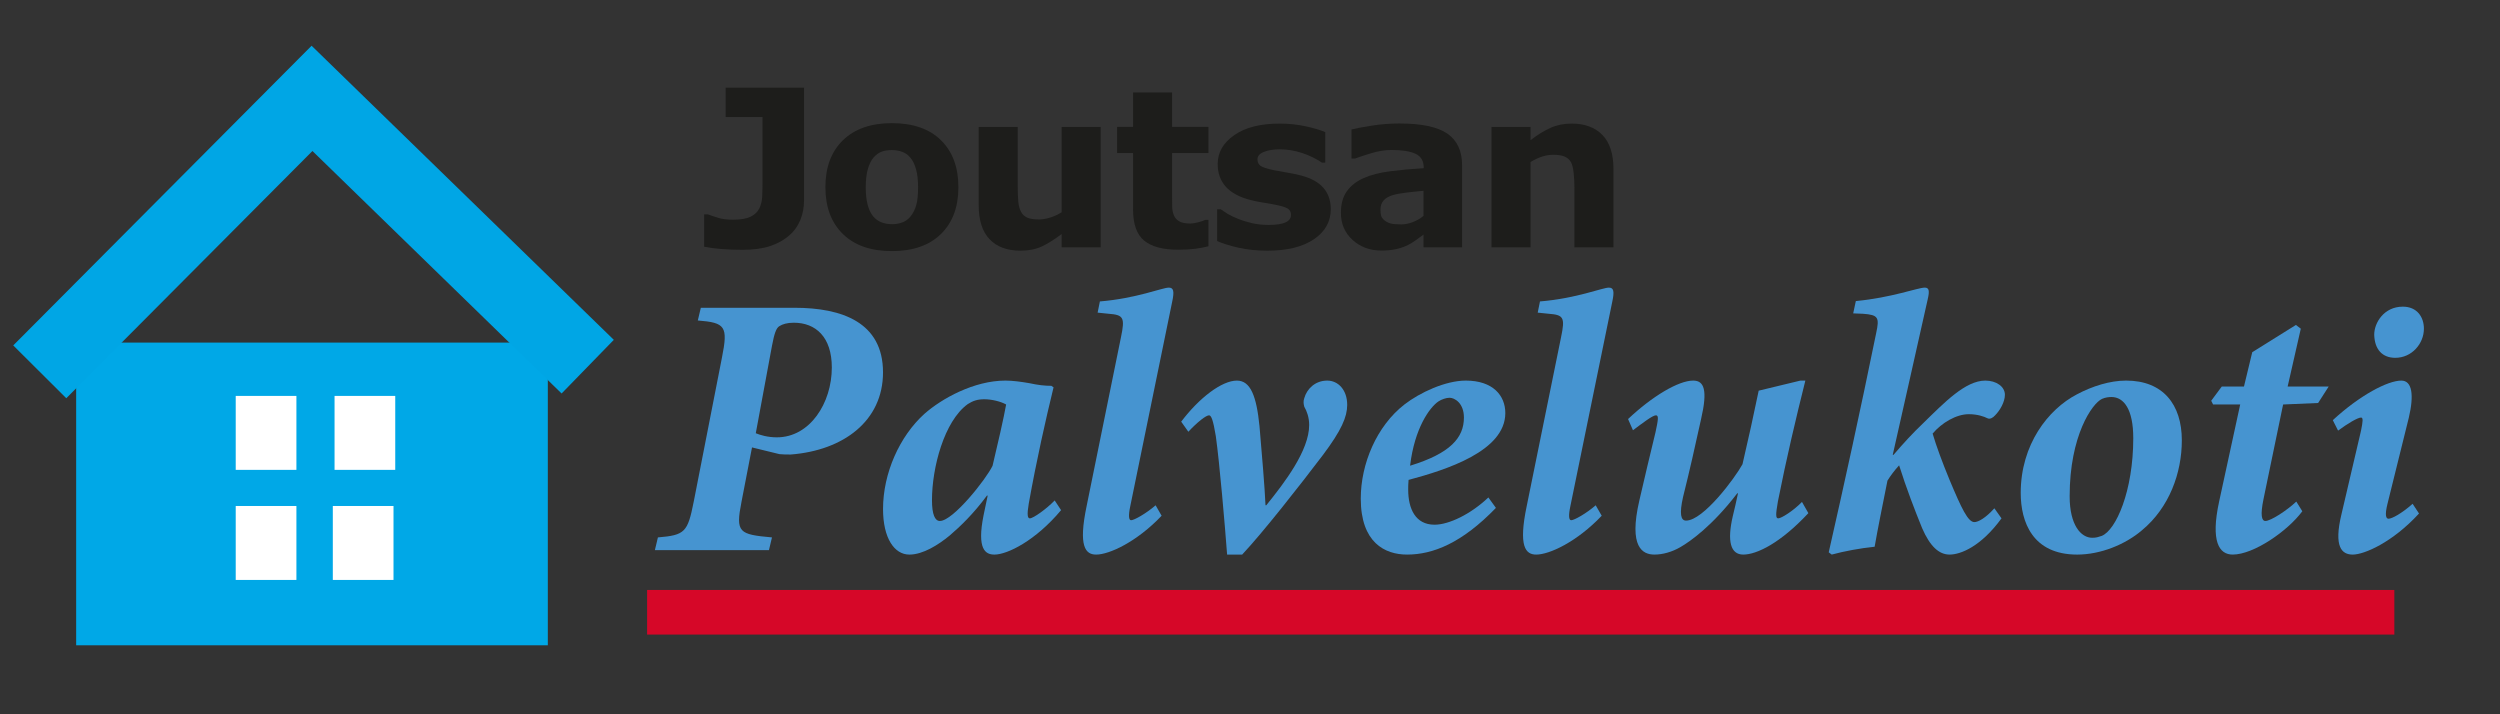 <?xml version="1.0" encoding="UTF-8" standalone="no"?><!DOCTYPE svg PUBLIC "-//W3C//DTD SVG 1.1//EN" "http://www.w3.org/Graphics/SVG/1.1/DTD/svg11.dtd"><svg width="100%" height="100%" viewBox="0 0 350 100" version="1.1" xmlns="http://www.w3.org/2000/svg" xmlns:xlink="http://www.w3.org/1999/xlink" xml:space="preserve" xmlns:serif="http://www.serif.com/" style="fill-rule:evenodd;clip-rule:evenodd;"><rect x="0" y="0" width="350" height="100" fill="#333333" stroke="none"/><rect id="logo" x="0" y="0" width="350" height="100" style="fill:none;"/><clipPath id="_clip1"><rect x="0" y="0" width="350" height="100"/></clipPath><g clip-path="url(#_clip1)"><g><rect x="10.664" y="47.963" width="66.03" height="42.378" style="fill:#00a8e7;"/><rect x="33.001" y="55.428" width="8.497" height="10.353" style="fill:#fff;"/><rect x="46.837" y="55.428" width="8.497" height="10.353" style="fill:#fff;"/><rect x="33.001" y="70.838" width="8.497" height="10.353" style="fill:#fff;"/><rect x="46.594" y="70.838" width="8.497" height="10.353" style="fill:#fff;"/><path d="M5.567,52.056l38.114,-38.284l38.598,37.561" style="fill:none;stroke:#00a6e5;stroke-width:10.48px;"/></g><g><g><path d="M112.566,28.067c0,0.981 -0.177,1.899 -0.53,2.755c-0.353,0.855 -0.878,1.58 -1.574,2.17c-0.737,0.631 -1.625,1.119 -2.665,1.464c-1.039,0.345 -2.326,0.518 -3.86,0.518c-1.039,0 -2.019,-0.037 -2.937,-0.112c-0.918,-0.075 -1.725,-0.182 -2.422,-0.323l0,-4.52l0.545,0c0.484,0.18 0.989,0.348 1.514,0.504c0.525,0.155 1.195,0.232 2.013,0.232c1.06,0 1.875,-0.141 2.445,-0.421c0.57,-0.281 0.977,-0.671 1.218,-1.173c0.233,-0.49 0.364,-1.029 0.394,-1.616c0.03,-0.585 0.046,-1.335 0.046,-2.247l0,-8.912l-5.162,0l0,-4.115l10.975,0l0,15.796Z" style="fill:#1d1d1b;fill-rule:nonzero;"/><path d="M127.471,30.304c0.353,-0.43 0.618,-0.948 0.794,-1.554c0.177,-0.604 0.265,-1.444 0.265,-2.515c0,-0.991 -0.091,-1.822 -0.272,-2.492c-0.182,-0.671 -0.434,-1.206 -0.757,-1.607c-0.323,-0.41 -0.711,-0.7 -1.166,-0.87c-0.454,-0.171 -0.944,-0.256 -1.469,-0.256c-0.523,0 -0.991,0.07 -1.4,0.21c-0.408,0.14 -0.799,0.421 -1.173,0.841c-0.333,0.391 -0.597,0.926 -0.795,1.606c-0.196,0.681 -0.294,1.537 -0.294,2.568c0,0.921 0.086,1.719 0.257,2.395c0.172,0.675 0.424,1.219 0.757,1.629c0.322,0.391 0.709,0.676 1.158,0.856c0.449,0.181 0.961,0.271 1.536,0.271c0.495,0 0.966,-0.082 1.416,-0.249c0.449,-0.164 0.83,-0.442 1.143,-0.833m6.706,-4.099c0,2.773 -0.814,4.958 -2.444,6.554c-1.631,1.597 -3.919,2.395 -6.867,2.395c-2.946,0 -5.234,-0.798 -6.865,-2.395c-1.63,-1.596 -2.444,-3.781 -2.444,-6.554c0,-2.793 0.82,-4.985 2.46,-6.576c1.64,-1.592 3.923,-2.388 6.849,-2.388c2.969,0 5.262,0.801 6.881,2.403c1.621,1.601 2.43,3.789 2.43,6.561" style="fill:#1d1d1b;fill-rule:nonzero;"/><path d="M154.093,34.629l-5.465,0l0,-1.862c-1.009,0.761 -1.931,1.339 -2.767,1.734c-0.837,0.395 -1.834,0.593 -2.993,0.593c-1.875,0 -3.319,-0.535 -4.332,-1.606c-1.012,-1.071 -1.519,-2.653 -1.519,-4.745l0,-10.976l5.465,0l0,8.363c0,0.851 0.028,1.559 0.083,2.124c0.056,0.567 0.184,1.034 0.386,1.404c0.191,0.371 0.482,0.641 0.87,0.811c0.389,0.17 0.932,0.255 1.628,0.255c0.464,0 0.979,-0.085 1.544,-0.255c0.565,-0.17 1.11,-0.42 1.635,-0.75l0,-11.952l5.465,0l0,16.862Z" style="fill:#1d1d1b;fill-rule:nonzero;"/><path d="M169.179,34.481c-0.585,0.149 -1.206,0.266 -1.862,0.351c-0.657,0.085 -1.459,0.127 -2.407,0.127c-2.12,0 -3.697,-0.425 -4.73,-1.276c-1.035,-0.851 -1.553,-2.307 -1.553,-4.37l0,-7.882l-2.24,0l0,-3.665l2.24,0l0,-4.819l5.465,0l0,4.819l5.087,0l0,3.665l-5.087,0l0,5.984c0,0.592 0.005,1.108 0.016,1.549c0.01,0.442 0.091,0.838 0.242,1.188c0.14,0.351 0.389,0.63 0.746,0.835c0.357,0.205 0.877,0.309 1.562,0.309c0.281,0 0.651,-0.061 1.109,-0.181c0.458,-0.12 0.778,-0.23 0.959,-0.33l0.453,0l0,3.696Z" style="fill:#1d1d1b;fill-rule:nonzero;"/><path d="M186.31,29.283c0,1.742 -0.788,3.145 -2.362,4.212c-1.575,1.065 -3.73,1.599 -6.464,1.599c-1.514,0 -2.887,-0.14 -4.117,-0.42c-1.232,-0.281 -2.221,-0.59 -2.968,-0.931l0,-4.444l0.5,0c0.273,0.189 0.587,0.396 0.946,0.623c0.358,0.224 0.865,0.467 1.522,0.728c0.564,0.23 1.206,0.427 1.922,0.593c0.716,0.164 1.483,0.247 2.3,0.247c1.071,0 1.863,-0.117 2.377,-0.352c0.515,-0.235 0.772,-0.584 0.772,-1.044c0,-0.41 -0.151,-0.707 -0.453,-0.893c-0.303,-0.185 -0.879,-0.364 -1.726,-0.534c-0.404,-0.089 -0.952,-0.186 -1.643,-0.293c-0.692,-0.103 -1.319,-0.232 -1.884,-0.382c-1.544,-0.4 -2.691,-1.023 -3.437,-1.87c-0.747,-0.846 -1.12,-1.899 -1.12,-3.16c0,-1.622 0.774,-2.971 2.323,-4.047c1.549,-1.076 3.667,-1.613 6.351,-1.613c1.272,0 2.489,0.127 3.656,0.382c1.165,0.255 2.076,0.528 2.733,0.818l0,4.265l-0.47,0c-0.807,-0.551 -1.729,-0.999 -2.763,-1.344c-1.034,-0.345 -2.081,-0.518 -3.141,-0.518c-0.878,0 -1.617,0.12 -2.218,0.36c-0.601,0.24 -0.901,0.581 -0.901,1.021c0,0.4 0.137,0.706 0.41,0.916c0.272,0.21 0.913,0.421 1.922,0.631c0.555,0.11 1.152,0.218 1.795,0.323c0.64,0.105 1.284,0.237 1.929,0.398c1.433,0.37 2.493,0.953 3.179,1.749c0.687,0.796 1.03,1.789 1.03,2.98" style="fill:#1d1d1b;fill-rule:nonzero;"/><path d="M199.292,30.218l0,-3.502c-0.736,0.06 -1.533,0.142 -2.391,0.247c-0.859,0.104 -1.509,0.226 -1.953,0.367c-0.545,0.17 -0.962,0.416 -1.249,0.74c-0.288,0.325 -0.432,0.751 -0.432,1.28c0,0.35 0.03,0.634 0.091,0.853c0.06,0.219 0.212,0.429 0.454,0.629c0.233,0.199 0.51,0.347 0.833,0.441c0.322,0.095 0.828,0.143 1.514,0.143c0.545,0 1.096,-0.109 1.658,-0.33c0.559,-0.219 1.052,-0.508 1.475,-0.868m0,2.624c-0.292,0.22 -0.656,0.485 -1.09,0.796c-0.434,0.31 -0.842,0.555 -1.226,0.736c-0.535,0.24 -1.09,0.417 -1.665,0.533c-0.575,0.115 -1.207,0.172 -1.893,0.172c-1.614,0 -2.967,-0.495 -4.056,-1.486c-1.09,-0.992 -1.635,-2.257 -1.635,-3.799c0,-1.231 0.277,-2.238 0.832,-3.018c0.555,-0.781 1.342,-1.397 2.361,-1.847c1.01,-0.451 2.262,-0.771 3.755,-0.961c1.494,-0.19 3.043,-0.33 4.647,-0.421l0,-0.09c0,-0.931 -0.383,-1.573 -1.15,-1.929c-0.767,-0.356 -1.897,-0.533 -3.391,-0.533c-0.898,0 -1.857,0.158 -2.876,0.473c-1.02,0.315 -1.751,0.558 -2.195,0.728l-0.5,0l0,-4.069c0.576,-0.15 1.511,-0.328 2.808,-0.533c1.297,-0.205 2.597,-0.308 3.898,-0.308c3.098,0 5.336,0.473 6.714,1.419c1.377,0.946 2.066,2.43 2.066,4.452l0,11.472l-5.404,0l0,-1.787Z" style="fill:#1d1d1b;fill-rule:nonzero;"/><path d="M225.885,34.629l-5.465,0l0,-8.364c0,-0.68 -0.035,-1.359 -0.107,-2.034c-0.07,-0.676 -0.191,-1.174 -0.362,-1.495c-0.202,-0.37 -0.499,-0.64 -0.887,-0.811c-0.389,-0.17 -0.93,-0.255 -1.627,-0.255c-0.494,0 -0.997,0.081 -1.506,0.241c-0.51,0.16 -1.062,0.415 -1.657,0.766l0,11.952l-5.465,0l0,-16.862l5.465,0l0,1.861c0.967,-0.75 1.897,-1.326 2.789,-1.726c0.892,-0.401 1.882,-0.601 2.97,-0.601c1.835,0 3.269,0.53 4.302,1.591c1.033,1.062 1.55,2.648 1.55,4.761l0,10.976Z" style="fill:#1d1d1b;fill-rule:nonzero;"/></g><rect x="90.596" y="82.594" width="244.612" height="6.247" style="fill:#d60728;"/><path d="M105.809,60.653c0.633,0.262 1.687,0.575 2.951,0.575c4.638,0 7.695,-4.809 7.695,-9.776c0,-4.285 -2.266,-6.272 -5.323,-6.272c-0.949,0 -1.58,0.209 -2.002,0.471c-0.474,0.261 -0.738,1.097 -1.054,2.769l-2.267,12.233Zm5.428,-17.564c6.641,0 12.385,2.039 12.385,9.043c0,6.795 -5.533,10.926 -12.911,11.5c-0.58,0 -1.054,0 -1.581,-0.052l-3.848,-0.941l-1.475,7.632c-0.844,4.286 -0.369,4.547 4.269,4.966l-0.422,1.777l-15.969,0l0.422,-1.777c3.795,-0.314 4.164,-0.733 5.007,-4.966l3.953,-20.178c0.895,-4.442 0.474,-4.913 -3.373,-5.227l0.421,-1.777l13.122,0Z" style="fill:#4694d0;fill-rule:nonzero;"/><path d="M138.961,65.201c0.632,-2.614 1.634,-7.005 1.897,-8.573c-0.738,-0.418 -2.003,-0.732 -3.057,-0.732c-0.948,0 -1.581,0.21 -2.319,0.679c-3.319,2.406 -5.006,8.939 -5.006,13.434c0,2.039 0.422,2.928 1.107,2.928c1.845,0 6.482,-5.855 7.378,-7.736m9.591,6.22c-3.584,4.286 -7.536,6.221 -9.328,6.221c-1.265,0 -2.477,-0.732 -1.528,-5.489l0.58,-2.771l-0.106,0c-1.845,2.509 -3.741,4.339 -5.217,5.592c-1.581,1.308 -3.742,2.668 -5.639,2.668c-2.109,0 -3.689,-2.301 -3.689,-6.378c0,-5.018 2.318,-10.193 5.797,-13.33c2.424,-2.143 6.956,-4.651 11.331,-4.651c1.001,0 2.161,0.155 3.373,0.364c1.211,0.262 2.108,0.367 3.056,0.367l0.316,0.21c-1.107,4.548 -2.372,10.14 -3.477,16.308c-0.264,1.567 -0.159,2.038 0.158,2.038c0.473,0 2.318,-1.306 3.477,-2.509l0.896,1.36Z" style="fill:#4694d0;fill-rule:nonzero;"/><path d="M162.627,72.205c-3.479,3.658 -7.325,5.437 -9.171,5.437c-1.475,0 -2.529,-1.099 -1.317,-6.849c1.581,-7.84 3.214,-15.734 4.796,-23.575c0.579,-2.769 0.368,-3.136 -1.739,-3.292l-1.528,-0.157l0.316,-1.568c5.111,-0.418 8.748,-1.934 9.644,-1.934c0.685,0 0.79,0.522 0.475,1.986c-1.951,9.514 -3.901,19.027 -5.851,28.54c-0.316,1.464 -0.211,2.039 0.106,2.039c0.421,0 2.108,-0.941 3.426,-2.091l0.843,1.464Z" style="fill:#4694d0;fill-rule:nonzero;"/><path d="M177.278,70.741c2.583,-3.189 6.007,-7.683 6.007,-11.238c0,-1.046 -0.316,-1.934 -0.685,-2.562c-0.105,-0.366 -0.157,-0.784 0,-1.202c0.369,-1.307 1.529,-2.456 3.215,-2.456c1.529,0 2.794,1.306 2.794,3.397c0,1.673 -0.791,3.555 -3.426,7.056c-3.214,4.235 -8.379,10.822 -11.278,13.905l-2.109,0c-0.315,-4.182 -1.053,-12.807 -1.58,-16.571c-0.369,-2.247 -0.632,-2.926 -0.948,-2.926c-0.422,0 -1.634,0.941 -2.899,2.3l-1.002,-1.412c2.53,-3.345 5.692,-5.749 7.8,-5.749c1.897,0 2.741,2.143 3.162,6.376c0.316,3.712 0.738,8.573 0.843,11.082l0.106,0Z" style="fill:#4694d0;fill-rule:nonzero;"/><path d="M201.365,56.21c-1.212,0.835 -3.321,3.71 -3.953,8.99c5.639,-1.725 7.537,-3.921 7.537,-6.744c0,-2.037 -1.318,-2.769 -2.003,-2.769c-0.474,0 -1.107,0.209 -1.581,0.523m8.063,14.896c-4.744,4.915 -8.801,6.535 -12.437,6.535c-3.109,0 -6.483,-1.673 -6.483,-7.84c0,-4.862 2.214,-10.142 6.113,-13.173c2.161,-1.673 5.745,-3.345 8.591,-3.345c3.794,0 5.533,2.09 5.533,4.547c0,5.331 -8.273,7.945 -13.544,9.357c-0.053,0.575 -0.053,0.993 -0.053,1.359c0,2.666 1.002,4.913 3.69,4.913c2.003,0 5.059,-1.464 7.536,-3.816l1.054,1.463Z" style="fill:#4694d0;fill-rule:nonzero;"/><path d="M224.239,72.205c-3.479,3.658 -7.325,5.437 -9.171,5.437c-1.475,0 -2.529,-1.099 -1.316,-6.849c1.581,-7.84 3.214,-15.734 4.795,-23.575c0.581,-2.769 0.37,-3.136 -1.738,-3.292l-1.529,-0.157l0.316,-1.568c5.112,-0.418 8.748,-1.934 9.644,-1.934c0.686,0 0.79,0.522 0.475,1.986c-1.95,9.514 -3.9,19.027 -5.85,28.54c-0.317,1.464 -0.211,2.039 0.105,2.039c0.422,0 2.108,-0.941 3.426,-2.091l0.843,1.464Z" style="fill:#4694d0;fill-rule:nonzero;"/><path d="M253.173,71.838c-3.899,4.183 -7.22,5.803 -9.117,5.803c-1.792,0 -2.267,-1.882 -1.476,-5.332c0.263,-1.046 0.527,-2.247 0.738,-3.24l-0.106,0c-3.478,4.547 -6.588,6.743 -7.958,7.527c-1.159,0.679 -2.476,1.045 -3.636,1.045c-1.633,0 -3.637,-0.994 -2.107,-7.579c0.737,-3.189 1.475,-6.325 2.265,-9.566c0.369,-1.725 0.475,-2.352 0.053,-2.352c-0.474,0 -1.95,1.15 -3.215,2.091l-0.685,-1.569c3.373,-3.188 7.061,-5.384 9.118,-5.384c1.527,0 2.054,1.307 1.106,5.384c-0.791,3.607 -1.633,7.371 -2.529,10.926c-0.527,2.352 -0.317,3.293 0.421,3.293c2.424,0 6.851,-5.96 7.905,-7.894c0.791,-3.398 1.58,-6.952 2.267,-10.297l5.849,-1.412l0.685,0c-1.317,5.28 -2.635,10.82 -3.847,16.937c-0.317,1.829 -0.317,2.351 0.052,2.351c0.422,0 2.109,-1.045 3.321,-2.299l0.896,1.567Z" style="fill:#4694d0;fill-rule:nonzero;"/><path d="M280.211,72.57c-2.899,3.973 -5.745,5.071 -7.272,5.071c-1.476,0 -2.741,-1.15 -3.848,-3.712c-1.001,-2.456 -2.212,-5.592 -3.215,-8.781c-0.631,0.68 -1.212,1.464 -1.633,2.143c-0.791,3.973 -1.37,6.795 -1.793,9.252c-2.054,0.209 -4.268,0.628 -6.007,1.098l-0.422,-0.314c2.267,-9.983 4.375,-19.601 6.641,-30.683c0.474,-2.196 0.315,-2.562 -1.846,-2.717l-1.369,-0.054l0.369,-1.725c5.006,-0.47 8.695,-1.882 9.644,-1.882c0.633,0 0.685,0.471 0.422,1.621c-1.687,7.474 -3.214,14.375 -4.901,21.797l0.105,0c1.475,-1.725 2.74,-3.084 4.163,-4.442c2.952,-2.876 5.902,-5.959 8.696,-5.959c1.528,0 2.741,0.836 2.741,1.986c0,0.993 -0.686,2.195 -1.371,2.875c-0.316,0.366 -0.738,0.574 -1.054,0.418c-0.526,-0.261 -1.423,-0.576 -2.635,-0.576c-1.738,0 -3.794,1.202 -5.059,2.719c0.527,1.777 1.317,3.92 2.372,6.482c1.686,4.025 2.581,5.907 3.477,5.907c0.527,0 1.582,-0.576 2.794,-1.935l1.001,1.411Z" style="fill:#4694d0;fill-rule:nonzero;"/><path d="M294.232,75.028c2.001,-0.786 4.426,-6.274 4.426,-13.696c0,-4.024 -1.317,-5.75 -3.057,-5.75c-0.368,0 -0.842,0.053 -1.317,0.261c-1.37,0.627 -4.533,5.123 -4.533,13.644c0,4.025 1.582,5.802 3.163,5.802c0.58,0 0.843,-0.106 1.318,-0.261m-11.331,-6.011c0,-6.796 3.847,-11.709 7.852,-13.8c2.161,-1.15 4.638,-1.935 6.903,-1.935c5.166,0 7.8,3.346 7.8,8.364c0,4.548 -1.738,9.409 -5.586,12.596c-2.318,1.988 -5.797,3.4 -9.063,3.4c-6.272,0 -7.906,-4.601 -7.906,-8.625" style="fill:#4694d0;fill-rule:nonzero;"/><path d="M324.537,56.419l-4.901,0.209l-2.741,13.224c-0.474,2.301 -0.262,3.084 0.264,3.084c0.738,0 3.004,-1.462 4.322,-2.717l0.842,1.358c-2.054,2.771 -6.798,6.064 -9.748,6.064c-1.898,0 -3.11,-1.829 -1.898,-7.422l2.951,-13.591l-3.795,0l-0.263,-0.523l1.475,-1.986l3.11,0l1.159,-4.81l6.114,-3.815l0.684,0.523l-1.843,8.102l5.745,0l-1.477,2.3Z" style="fill:#4694d0;fill-rule:nonzero;"/><path d="M339.347,46.016c0,2.091 -1.686,4.078 -4.005,4.078c-1.845,0 -2.899,-1.202 -2.951,-3.241c0,-1.672 1.37,-3.921 4.006,-3.921c2.002,0 2.95,1.464 2.95,3.084m-0.685,25.875c-3.742,4.078 -7.694,5.751 -9.276,5.751c-1.528,0 -2.687,-1.047 -1.58,-5.646l2.739,-11.709c0.264,-1.307 0.318,-1.83 0,-1.83c-0.474,0 -1.949,0.889 -3.214,1.83l-0.738,-1.464c3.795,-3.502 7.694,-5.54 9.592,-5.54c1.528,0 1.792,2.038 1.054,5.174l-3.003,12.127c-0.37,1.515 -0.211,2.039 0.157,2.039c0.474,0 1.845,-0.732 3.373,-2.091l0.896,1.359Z" style="fill:#4694d0;fill-rule:nonzero;"/></g></g></svg>